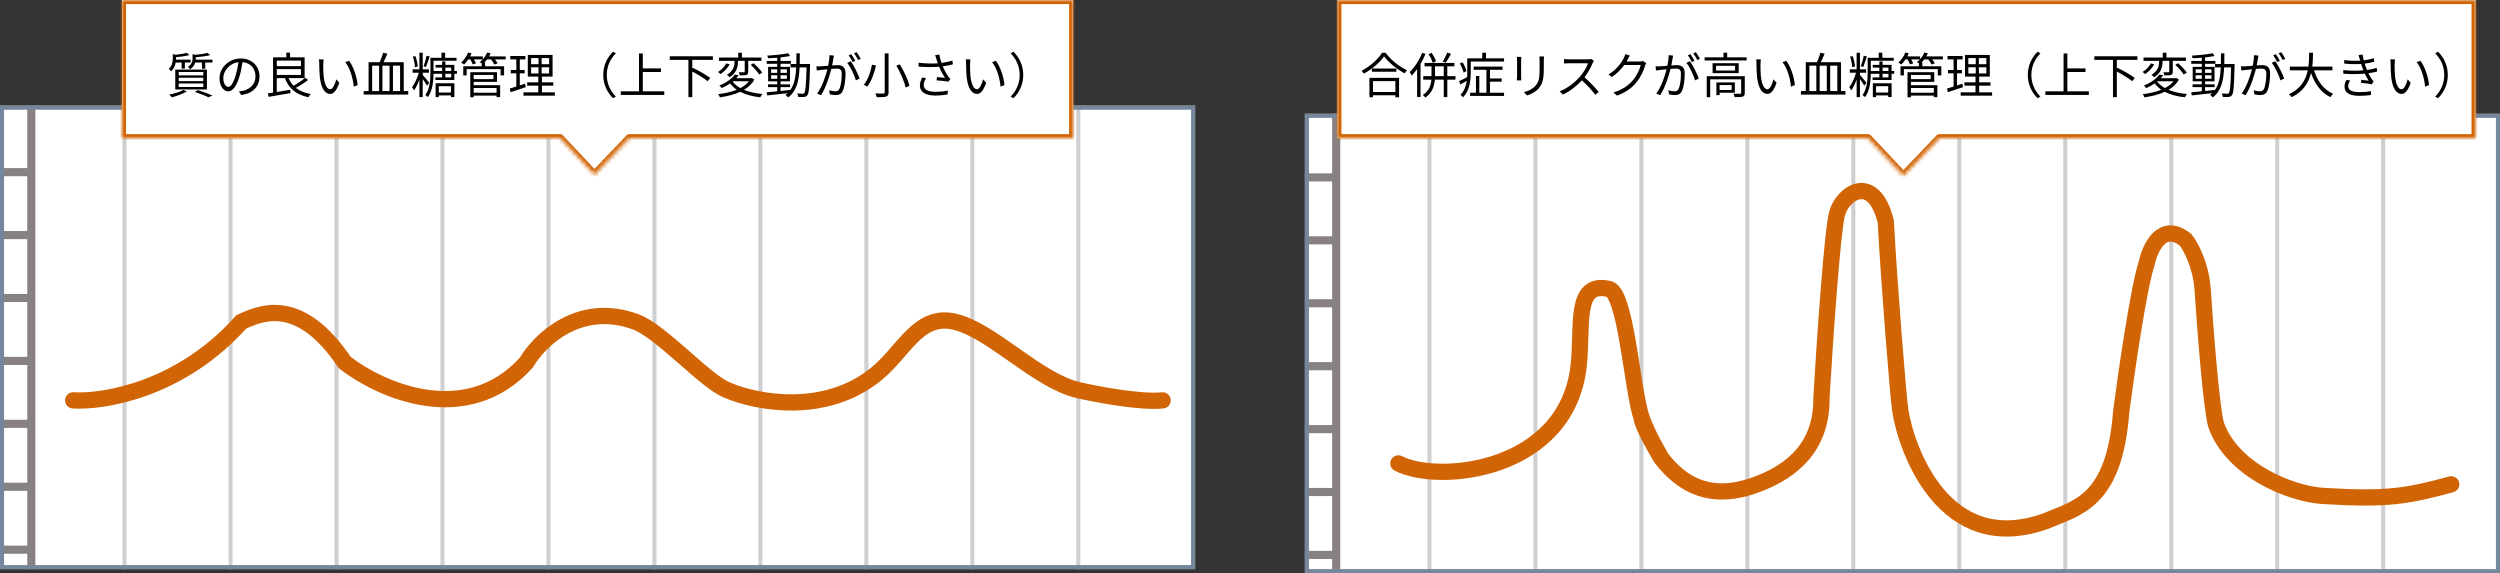 <svg width="615" height="141" viewBox="0 0 615 141" fill="none" xmlns="http://www.w3.org/2000/svg">
<rect x="0" y="0" width="615" height="141" fill="#333333" stroke="none"/>
<g clip-path="url(#clip0_1810_7006)">
<g clip-path="url(#clip1_1810_7006)">
<rect y="26" width="294" height="114" fill="white"/>
<line x1="30.642" y1="26.245" x2="30.642" y2="157.404" stroke="#CFCFD1"/>
<line x1="7.703" y1="26.245" x2="7.703" y2="157.404" stroke="#878281" stroke-width="2"/>
<line x1="56.711" y1="26.245" x2="56.711" y2="157.404" stroke="#CFCFD1"/>
<line x1="82.78" y1="26.245" x2="82.78" y2="157.404" stroke="#CFCFD1"/>
<line x1="108.849" y1="26.245" x2="108.849" y2="157.404" stroke="#CFCFD1"/>
<line x1="134.918" y1="26.245" x2="134.918" y2="157.404" stroke="#CFCFD1"/>
<line x1="160.987" y1="26.245" x2="160.987" y2="157.404" stroke="#CFCFD1"/>
<line x1="187.056" y1="26.245" x2="187.056" y2="157.404" stroke="#CFCFD1"/>
<line x1="213.125" y1="26.245" x2="213.125" y2="157.404" stroke="#CFCFD1"/>
<line x1="239.194" y1="26.245" x2="239.194" y2="157.404" stroke="#CFCFD1"/>
<line x1="265.263" y1="26.245" x2="265.263" y2="157.404" stroke="#CFCFD1"/>
<line y1="135.223" x2="8.147" y2="135.223" stroke="#878281" stroke-width="2"/>
<line y1="119.745" x2="8.147" y2="119.745" stroke="#878281" stroke-width="2"/>
<line y1="104.266" x2="8.147" y2="104.266" stroke="#878281" stroke-width="2"/>
<line y1="88.788" x2="8.147" y2="88.788" stroke="#878281" stroke-width="2"/>
<line y1="73.309" x2="8.147" y2="73.309" stroke="#878281" stroke-width="2"/>
<line y1="57.831" x2="8.147" y2="57.831" stroke="#878281" stroke-width="2"/>
<line y1="42.352" x2="8.147" y2="42.352" stroke="#878281" stroke-width="2"/>
<path d="M18 98.489C25.629 98.965 44.578 95.773 59.344 79.193C64.266 76.93 73.741 72.761 84.815 89.198C93.552 95.987 114.716 105.492 129.482 89.198C132.681 83.719 142.55 74.048 156.43 79.193C162.705 81.52 173.632 93.986 178.948 95.987C185.838 98.965 202.794 102.348 215.493 92.057C222.507 86.373 225.903 76.906 235.058 79.193C244.213 81.48 255.287 93.701 265.328 95.987C270.004 97.059 280.684 99.06 286 98.489" stroke="#D16404" stroke-width="4" stroke-linecap="round"/>
</g>
<rect x="0.5" y="26.5" width="293" height="113" stroke="#75879C"/>
<mask id="path-22-inside-1_1810_7006" fill="white">
<path fill-rule="evenodd" clip-rule="evenodd" d="M264 0H30V34H137.773L146.232 43.001L154.841 34H264V0Z"/>
</mask>
<path fill-rule="evenodd" clip-rule="evenodd" d="M264 0H30V34H137.773L146.232 43.001L154.841 34H264V0Z" fill="white"/>
<path d="M30 0V-1C29.448 -1 29 -0.552 29 0L30 0ZM264 0H265C265 -0.552 264.552 -1 264 -1V0ZM30 34H29C29 34.552 29.448 35 30 35V34ZM137.773 34L138.501 33.315C138.312 33.114 138.049 33 137.773 33V34ZM146.232 43.001L145.504 43.685C145.692 43.886 145.953 43.999 146.228 44.001C146.502 44.002 146.765 43.89 146.955 43.692L146.232 43.001ZM154.841 34V33C154.568 33 154.307 33.112 154.119 33.309L154.841 34ZM264 34V35C264.552 35 265 34.552 265 34H264ZM30 1H264V-1H30V1ZM31 34V0H29V34H31ZM137.773 33H30V35H137.773V33ZM137.044 34.685L145.504 43.685L146.961 42.316L138.501 33.315L137.044 34.685ZM146.955 43.692L155.564 34.691L154.119 33.309L145.51 42.309L146.955 43.692ZM264 33H154.841V35H264V33ZM263 0V34H265V0H263Z" fill="#D16404" mask="url(#path-22-inside-1_1810_7006)"/>
<path d="M44.685 15.38V16.88H45.477V15.38H46.893V14.684H43.293V14.504V14.072C44.421 13.976 45.693 13.796 46.581 13.544L45.981 12.992C45.333 13.184 44.241 13.352 43.209 13.484L42.501 13.28V14.468C42.501 15.236 42.357 16.184 41.505 16.964C41.697 17.084 41.973 17.348 42.105 17.54C42.789 16.904 43.101 16.1 43.221 15.38H44.685ZM43.965 20.54H50.013V21.404H43.965V20.54ZM43.965 19.124H50.013V19.964H43.965V19.124ZM43.965 17.72H50.013V18.548H43.965V17.72ZM43.113 22.004H50.901V17.12H43.113V22.004ZM45.141 22.124C44.289 22.604 42.849 23.024 41.625 23.276C41.829 23.432 42.129 23.78 42.285 23.948C43.473 23.624 44.973 23.072 45.945 22.508L45.141 22.124ZM47.937 22.616C49.245 23.048 50.541 23.552 51.285 23.936L52.269 23.492C51.393 23.096 49.965 22.58 48.669 22.16L47.937 22.616ZM48.153 14.684C48.165 14.588 48.165 14.492 48.165 14.408V14.084C49.377 13.988 50.745 13.82 51.681 13.568L51.081 13.004C50.373 13.208 49.161 13.376 48.057 13.484L47.373 13.316V14.384C47.373 15.044 47.193 15.812 46.221 16.448C46.413 16.568 46.665 16.844 46.773 17.036C47.493 16.556 47.853 15.956 48.021 15.38H49.689V16.904H50.493V15.38H52.269V14.684H48.153ZM63.837 18.8C63.837 16.364 62.049 14.384 59.241 14.384C56.313 14.384 53.997 16.664 53.997 19.268C53.997 21.248 55.065 22.472 56.133 22.472C57.249 22.472 58.197 21.212 58.929 18.74C59.265 17.624 59.493 16.4 59.649 15.284C61.689 15.452 62.853 16.952 62.853 18.764C62.853 20.84 61.341 21.98 59.805 22.328C59.529 22.388 59.157 22.448 58.773 22.484L59.337 23.372C62.181 23 63.837 21.32 63.837 18.8ZM54.933 19.184C54.933 17.552 56.349 15.584 58.653 15.296C58.521 16.4 58.281 17.54 57.981 18.536C57.369 20.564 56.733 21.368 56.169 21.368C55.629 21.368 54.933 20.696 54.933 19.184ZM68.085 17.012H74.037V18.44H68.085V17.012ZM74.037 14.9V16.268H68.085V14.9H74.037ZM75.093 19.136C74.361 19.76 73.185 20.564 72.213 21.092C71.697 20.564 71.289 19.94 70.989 19.22H74.937V14.096H71.349V12.944H70.437V14.096H67.173V22.772C66.693 22.844 66.249 22.916 65.877 22.964L66.093 23.828C67.509 23.588 69.537 23.24 71.457 22.904L71.397 22.076C70.281 22.268 69.117 22.46 68.085 22.628V19.22H70.101C71.061 21.788 72.885 23.312 75.885 23.924C75.993 23.696 76.245 23.324 76.437 23.132C74.937 22.868 73.713 22.364 72.777 21.62C73.761 21.092 74.925 20.348 75.801 19.676L75.093 19.136ZM79.617 14.624L78.453 14.6C78.525 14.888 78.537 15.392 78.537 15.668C78.537 16.364 78.561 17.828 78.669 18.872C78.993 21.98 80.085 23.108 81.225 23.108C82.029 23.108 82.761 22.412 83.481 20.372L82.725 19.52C82.413 20.72 81.849 21.968 81.237 21.968C80.385 21.968 79.797 20.636 79.605 18.632C79.521 17.636 79.509 16.544 79.521 15.788C79.521 15.476 79.569 14.912 79.617 14.624ZM85.869 14.96L84.933 15.284C86.085 16.688 86.805 19.148 87.021 21.32L87.981 20.924C87.801 18.896 86.937 16.352 85.869 14.96ZM91.545 16.148H93.261V22.4H91.545V16.148ZM95.829 22.4H94.077V16.148H95.829V22.4ZM98.421 16.148V22.4H96.669V16.148H98.421ZM99.321 22.4V15.296H94.353C94.677 14.66 95.013 13.892 95.301 13.208L94.269 12.956C94.077 13.652 93.729 14.6 93.405 15.296H90.669V22.4H89.469V23.264H100.425V22.4H99.321ZM104.937 13.7C104.793 14.468 104.469 15.62 104.205 16.304L104.781 16.484C105.057 15.836 105.417 14.756 105.693 13.892L104.937 13.7ZM102.765 16.364C102.729 15.68 102.501 14.612 102.189 13.796L101.565 13.94C101.853 14.768 102.057 15.824 102.081 16.532L102.765 16.364ZM105.585 20.372C105.369 20.06 104.397 18.872 103.989 18.44V17.9H105.513V17.06H103.989V12.968H103.173V17.06H101.505V17.9H103.029C102.657 19.196 102.009 20.624 101.373 21.428C101.517 21.644 101.733 22.016 101.829 22.256C102.309 21.62 102.789 20.612 103.173 19.556V23.9H103.989V19.46C104.397 20.012 104.865 20.708 105.057 21.08L105.585 20.372ZM110.937 21.2V22.76H107.949V21.2H110.937ZM107.157 23.9H107.949V23.468H110.937V23.876H111.777V20.48H107.157V23.9ZM110.997 19.04H109.557V18.152H110.997V19.04ZM109.557 16.628H110.997V17.468H109.557V16.628ZM111.765 17.468V15.956H109.557V15.104H108.765V15.956H107.145V16.628H108.765V17.468H106.653V14.948H112.305V14.216H109.497V12.956H108.597V14.216H105.885V17.888C105.885 19.58 105.765 21.812 104.625 23.384C104.805 23.48 105.129 23.744 105.261 23.888C106.425 22.28 106.629 19.916 106.653 18.152H108.765V19.04H107.097V19.688H111.765V18.152H112.413V17.468H111.765ZM122.157 21.656V22.82H116.529V21.656H122.157ZM121.389 18.44V19.46H116.529V18.44H121.389ZM116.529 20.144H122.265V17.756H115.689V23.924H116.529V23.516H122.157V23.9H123.033V20.96H116.529V20.144ZM124.389 13.868H120.321C120.465 13.628 120.585 13.364 120.693 13.112L119.841 12.908C119.601 13.508 119.229 14.072 118.785 14.564V13.868H115.641C115.773 13.628 115.893 13.376 115.989 13.124L115.161 12.908C114.801 13.844 114.153 14.78 113.433 15.404C113.649 15.512 113.997 15.752 114.165 15.884C114.513 15.536 114.873 15.104 115.197 14.612H115.713C115.941 15.032 116.181 15.512 116.277 15.836L117.069 15.596C116.985 15.332 116.805 14.96 116.601 14.612H118.737C118.509 14.864 118.257 15.08 117.993 15.272C118.125 15.332 118.317 15.44 118.485 15.548V16.304H113.961V18.548H114.801V17.012H123.141V18.548H124.005V16.304H119.337V15.368H119.157C119.385 15.14 119.613 14.888 119.829 14.612H120.789C121.125 15.032 121.461 15.524 121.593 15.872L122.409 15.596C122.277 15.32 122.025 14.948 121.761 14.612H124.389V13.868ZM129.177 20.588L127.869 21.02V18.044H129.069V17.216H127.869V14.612H129.249V13.772H125.529V14.612H127.017V17.216H125.661V18.044H127.017V21.284C126.405 21.488 125.853 21.656 125.409 21.788L125.613 22.688C126.681 22.34 128.049 21.872 129.333 21.44L129.177 20.588ZM130.653 16.544H132.477V18.068H130.653V16.544ZM130.653 14.288H132.477V15.8H130.653V14.288ZM135.081 15.8H133.245V14.288H135.081V15.8ZM135.081 18.068H133.245V16.544H135.081V18.068ZM133.317 22.712V21.068H136.113V20.252H133.317V18.848H135.933V13.508H129.837V18.848H132.417V20.252H129.693V21.068H132.417V22.712H128.769V23.528H136.497V22.712H133.317ZM148.399 18.44C148.399 20.78 149.347 22.688 150.787 24.152L151.507 23.78C150.127 22.352 149.275 20.576 149.275 18.44C149.275 16.304 150.127 14.528 151.507 13.1L150.787 12.728C149.347 14.192 148.399 16.1 148.399 18.44ZM158.131 22.46V17.708H162.595V16.82H158.131V13.148H157.195V22.46H152.719V23.348H163.411V22.46H158.131ZM175.363 14.732V13.844H164.767V14.732H169.351V23.9H170.299V17.588C171.667 18.32 173.275 19.304 174.091 19.976L174.715 19.172C173.767 18.452 171.883 17.372 170.455 16.688L170.299 16.868V14.732H175.363ZM180.703 15.032C180.703 16.04 180.559 17.384 178.819 18.404C179.023 18.536 179.335 18.812 179.467 19.004C181.351 17.864 181.543 16.268 181.543 15.044V14.972H183.199V17.6C183.199 17.732 183.163 17.768 183.007 17.78C182.851 17.78 182.335 17.78 181.735 17.768C181.843 17.996 181.951 18.32 181.987 18.548C182.779 18.548 183.331 18.548 183.655 18.428C183.991 18.284 184.063 18.056 184.063 17.612V14.972H187.303V14.156H182.503V12.968H181.603V14.156H176.863V14.972H180.703V15.032ZM184.687 15.956C185.455 16.676 186.367 17.672 186.763 18.332L187.507 17.864C187.075 17.204 186.151 16.232 185.371 15.548L184.687 15.956ZM178.663 15.596C178.291 16.352 177.475 17.204 176.647 17.696C176.827 17.828 177.103 18.068 177.259 18.224C178.135 17.66 178.999 16.736 179.503 15.836L178.663 15.596ZM180.307 19.988H184.243C183.715 20.66 182.983 21.212 182.131 21.668C181.339 21.224 180.703 20.684 180.235 20.06L180.307 19.988ZM184.987 19.208L184.819 19.244H181.099C181.327 19.004 181.531 18.764 181.723 18.512L180.763 18.344C180.091 19.28 178.795 20.324 176.959 21.032C177.139 21.176 177.403 21.464 177.523 21.68C178.315 21.344 178.999 20.948 179.611 20.528C180.055 21.116 180.607 21.632 181.243 22.076C179.899 22.628 178.303 22.964 176.659 23.168C176.827 23.336 177.031 23.732 177.091 23.948C178.867 23.696 180.607 23.276 182.095 22.58C183.451 23.288 185.119 23.732 187.039 23.936C187.135 23.696 187.363 23.312 187.555 23.12C185.827 22.976 184.291 22.628 183.019 22.1C184.087 21.464 184.975 20.648 185.575 19.604L184.987 19.208ZM189.691 19.388V18.512H191.203V19.388H189.691ZM189.691 17.06H191.203V17.924H189.691V17.06ZM193.579 17.06V17.924H192.007V17.06H193.579ZM193.579 19.388H192.007V18.512H193.579V19.388ZM196.735 15.74C196.759 14.9 196.759 14.012 196.759 13.112H195.919C195.919 14.024 195.919 14.9 195.895 15.74H194.467V16.58H195.871C195.763 18.824 195.439 20.756 194.407 22.172V22.124C193.603 22.22 192.787 22.304 192.007 22.376V21.428H194.359V20.744H192.007V20.012H194.335V16.448H192.007V15.692H194.551V14.996H192.007V14.12C192.883 14.024 193.699 13.916 194.347 13.772L193.903 13.088C192.667 13.364 190.507 13.58 188.731 13.676C188.827 13.856 188.911 14.144 188.947 14.336C189.655 14.312 190.435 14.264 191.203 14.204V14.996H188.611V15.692H191.203V16.448H188.959V20.012H191.203V20.744H188.935V21.428H191.203V22.46C190.219 22.556 189.319 22.64 188.599 22.7L188.731 23.48C190.075 23.336 191.935 23.132 193.747 22.916C193.591 23.06 193.423 23.204 193.231 23.336C193.447 23.48 193.759 23.78 193.891 23.972C196.003 22.388 196.555 19.772 196.699 16.58H198.415C198.295 20.936 198.151 22.52 197.875 22.868C197.755 23.024 197.647 23.06 197.443 23.06C197.215 23.06 196.687 23.048 196.111 23C196.243 23.228 196.339 23.6 196.363 23.84C196.915 23.876 197.479 23.888 197.815 23.84C198.175 23.804 198.415 23.708 198.619 23.396C199.027 22.892 199.135 21.224 199.267 16.196C199.267 16.076 199.279 15.74 199.279 15.74H196.735ZM205.147 13.676L204.043 13.568C204.043 14.384 203.911 15.32 203.731 16.184C202.999 16.244 202.303 16.304 201.907 16.316C201.523 16.328 201.211 16.328 200.827 16.316L200.935 17.348C201.235 17.3 201.739 17.24 202.015 17.204C202.327 17.168 202.903 17.108 203.539 17.048C203.131 18.656 202.231 21.392 201.007 23.024L201.979 23.42C203.251 21.392 204.067 18.668 204.511 16.952C205.027 16.904 205.507 16.868 205.795 16.868C206.563 16.868 207.067 17.072 207.067 18.164C207.067 19.46 206.887 21.032 206.503 21.836C206.263 22.364 205.891 22.46 205.447 22.46C205.111 22.46 204.487 22.364 203.983 22.208L204.139 23.216C204.523 23.3 205.087 23.384 205.555 23.384C206.323 23.384 206.923 23.192 207.307 22.388C207.799 21.392 208.003 19.484 208.003 18.056C208.003 16.424 207.127 16.016 206.047 16.016C205.759 16.016 205.267 16.052 204.703 16.1C204.835 15.452 204.943 14.744 205.015 14.396C205.051 14.156 205.099 13.904 205.147 13.676ZM209.275 15.068L208.399 15.464C209.251 16.448 210.187 18.536 210.547 19.772L211.471 19.328C211.075 18.212 210.019 16.04 209.275 15.068ZM209.419 13.328L208.771 13.592C209.095 14.048 209.503 14.78 209.743 15.26L210.403 14.972C210.151 14.492 209.719 13.748 209.419 13.328ZM210.739 12.836L210.103 13.112C210.439 13.568 210.835 14.252 211.099 14.768L211.747 14.48C211.519 14.036 211.051 13.28 210.739 12.836ZM217.639 13.136V22.676C217.639 22.916 217.543 23 217.291 23C217.063 23.012 216.199 23.024 215.323 22.988C215.467 23.24 215.635 23.66 215.695 23.912C216.811 23.924 217.555 23.9 217.987 23.756C218.407 23.6 218.587 23.336 218.587 22.676V13.136H217.639ZM220.507 16.16C221.527 17.876 222.487 20.108 222.775 21.524L223.711 21.128C223.411 19.7 222.403 17.516 221.347 15.836L220.507 16.16ZM214.507 15.92C214.219 17.528 213.559 19.592 212.491 20.852C212.731 20.948 213.115 21.164 213.331 21.32C214.411 19.988 215.107 17.84 215.491 16.1L214.507 15.92ZM230.347 14.492C230.431 14.768 230.551 15.128 230.695 15.572C229.387 15.668 227.719 15.644 225.955 15.428L225.979 16.388C227.863 16.532 229.591 16.544 231.019 16.412C231.427 17.408 232.003 18.464 232.471 19.148C232.039 19.1 231.151 19.028 230.479 18.968L230.407 19.772C231.271 19.832 232.723 19.964 233.299 20.096L233.791 19.424C233.611 19.22 233.431 19.016 233.263 18.788C232.819 18.164 232.291 17.24 231.919 16.316C232.723 16.208 233.671 16.04 234.403 15.824L234.295 14.888C233.479 15.164 232.483 15.356 231.619 15.476C231.379 14.78 231.163 13.988 231.067 13.424L230.047 13.556C230.155 13.868 230.263 14.24 230.347 14.492ZM227.803 19.256L226.867 19.04C226.531 19.748 226.291 20.372 226.291 21.032C226.291 22.664 227.731 23.492 230.011 23.504C231.343 23.504 232.363 23.372 233.107 23.24L233.155 22.28C232.315 22.472 231.283 22.592 230.059 22.58C228.283 22.568 227.239 22.064 227.239 20.924C227.239 20.348 227.443 19.832 227.803 19.256ZM238.735 14.624L237.571 14.6C237.643 14.888 237.655 15.392 237.655 15.668C237.655 16.364 237.679 17.828 237.787 18.872C238.111 21.98 239.203 23.108 240.343 23.108C241.147 23.108 241.879 22.412 242.599 20.372L241.843 19.52C241.531 20.72 240.967 21.968 240.355 21.968C239.503 21.968 238.915 20.636 238.723 18.632C238.639 17.636 238.627 16.544 238.639 15.788C238.639 15.476 238.687 14.912 238.735 14.624ZM244.987 14.96L244.051 15.284C245.203 16.688 245.923 19.148 246.139 21.32L247.099 20.924C246.919 18.896 246.055 16.352 244.987 14.96ZM251.719 18.44C251.719 16.1 250.771 14.192 249.331 12.728L248.611 13.1C249.991 14.528 250.843 16.304 250.843 18.44C250.843 20.576 249.991 22.352 248.611 23.78L249.331 24.152C250.771 22.688 251.719 20.78 251.719 18.44Z" fill="black"/>
</g>
<g clip-path="url(#clip2_1810_7006)">
<rect x="321" y="28" width="294" height="113" fill="white"/>
<line x1="351.642" y1="27.54" x2="351.642" y2="158.699" stroke="#CFCFD1"/>
<line x1="328.703" y1="27.54" x2="328.703" y2="158.699" stroke="#878281" stroke-width="2"/>
<line x1="377.711" y1="27.54" x2="377.711" y2="158.699" stroke="#CFCFD1"/>
<line x1="403.78" y1="27.54" x2="403.78" y2="158.699" stroke="#CFCFD1"/>
<line x1="429.849" y1="27.54" x2="429.849" y2="158.699" stroke="#CFCFD1"/>
<line x1="455.918" y1="27.54" x2="455.918" y2="158.699" stroke="#CFCFD1"/>
<line x1="481.987" y1="27.54" x2="481.987" y2="158.699" stroke="#CFCFD1"/>
<line x1="508.056" y1="27.54" x2="508.056" y2="158.699" stroke="#CFCFD1"/>
<line x1="534.125" y1="27.54" x2="534.125" y2="158.699" stroke="#CFCFD1"/>
<line x1="560.194" y1="27.54" x2="560.194" y2="158.699" stroke="#CFCFD1"/>
<line x1="586.263" y1="27.54" x2="586.263" y2="158.699" stroke="#CFCFD1"/>
<line x1="321" y1="136.518" x2="329.147" y2="136.518" stroke="#878281" stroke-width="2"/>
<line x1="321" y1="121.039" x2="329.147" y2="121.039" stroke="#878281" stroke-width="2"/>
<line x1="321" y1="105.561" x2="329.147" y2="105.561" stroke="#878281" stroke-width="2"/>
<line x1="321" y1="90.083" x2="329.147" y2="90.083" stroke="#878281" stroke-width="2"/>
<line x1="321" y1="74.604" x2="329.147" y2="74.604" stroke="#878281" stroke-width="2"/>
<line x1="321" y1="59.126" x2="329.147" y2="59.126" stroke="#878281" stroke-width="2"/>
<line x1="321" y1="43.647" x2="329.147" y2="43.647" stroke="#878281" stroke-width="2"/>
</g>
<rect x="321.5" y="28.5" width="293" height="112" stroke="#75879C"/>
<path d="M344 114C354 119.145 385.484 115.958 388.35 89.978C389.406 80.412 387.156 69.287 395.517 71.034C399.997 71.034 401.49 96.349 403.879 102.908M403.879 102.908C405.829 108.262 409.682 114.186 408.587 112.582M403.879 102.908C403.879 104.322 407.018 109.947 408.587 112.582M408.587 112.582C413.664 119.197 420.781 123.475 432.248 119.145C438.22 116.89 448.314 111.748 448.075 97.796C448.871 84.365 450.762 56.481 451.957 52.391C453.45 47.279 460.915 42.525 463.902 54.496C464.698 69.431 466.958 97.796 467.485 101.104C468.978 110.482 478.235 137.187 503.32 128.166C510.785 124.915 520.162 123.716 521.834 101.104C523.128 91.281 526.194 70.252 528.105 64.72C528.901 60.911 531.928 54.436 537.661 59.007C538.856 60.51 541.364 65.02 541.842 71.034C542.439 80.256 543.932 99.841 545.127 104.411C549.009 115.594 563.372 121.492 571.5 122C587.5 123 592.5 122 603 119.145" stroke="#D16404" stroke-width="4" stroke-linecap="round"/>
<mask id="path-46-inside-2_1810_7006" fill="white">
<path fill-rule="evenodd" clip-rule="evenodd" d="M609 0H329V34H459.517L468.232 43.273L477.101 34H609V0Z"/>
</mask>
<path fill-rule="evenodd" clip-rule="evenodd" d="M609 0H329V34H459.517L468.232 43.273L477.101 34H609V0Z" fill="white"/>
<path d="M329 0V-1C328.448 -1 328 -0.552 328 0L329 0ZM609 0H610C610 -0.552 609.552 -1 609 -1V0ZM329 34H328C328 34.552 328.448 35 329 35V34ZM459.517 34L460.246 33.315C460.057 33.114 459.793 33 459.517 33V34ZM468.232 43.273L467.504 43.958C467.692 44.157 467.953 44.271 468.228 44.273C468.502 44.274 468.765 44.162 468.955 43.964L468.232 43.273ZM477.101 34V33C476.828 33 476.567 33.112 476.379 33.309L477.101 34ZM609 34V35C609.552 35 610 34.552 610 34H609ZM329 1H609V-1H329V1ZM330 34V0H328V34H330ZM459.517 33H329V35H459.517V33ZM458.788 34.685L467.504 43.958L468.961 42.588L460.246 33.315L458.788 34.685ZM468.955 43.964L477.824 34.691L476.379 33.309L467.51 42.581L468.955 43.964ZM609 33H477.101V35H609V33ZM608 0V34H610V0H608Z" fill="#D16404" mask="url(#path-46-inside-2_1810_7006)"/>
<path d="M343.26 19.952V22.628H337.752V19.952H343.26ZM336.876 23.924H337.752V23.432H343.26V23.924H344.172V19.148H336.876V23.924ZM337.5 16.856V17.648H343.512V16.856H337.5ZM339.972 12.992C339.036 14.528 337.032 16.352 334.944 17.408C335.148 17.6 335.388 17.912 335.496 18.116C337.548 17.024 339.492 15.32 340.476 13.856C341.592 15.392 343.692 17.072 345.552 18.044C345.708 17.792 345.924 17.48 346.14 17.276C344.256 16.424 342.144 14.756 340.872 12.992H339.972ZM356.028 12.932C355.776 13.604 355.296 14.552 354.924 15.14L355.632 15.44C356.04 14.888 356.532 14.012 356.952 13.256L356.028 12.932ZM353.256 15.08C353.1 14.516 352.632 13.652 352.176 13.016L351.42 13.316C351.852 13.976 352.296 14.876 352.44 15.44L353.256 15.08ZM349.848 12.992C349.152 14.804 347.988 16.58 346.776 17.72C346.932 17.924 347.196 18.392 347.28 18.584C347.736 18.128 348.18 17.6 348.612 17V23.876H349.452V15.716C349.92 14.936 350.34 14.084 350.676 13.244L349.848 12.992ZM353.016 18.728V18.584V16.316H355.164V18.728H353.016ZM358.044 18.728H356.04V16.316H357.78V15.476H350.448V16.316H352.152V18.584V18.728H350.124V19.592H352.116C352.008 20.9 351.588 22.376 350.016 23.36C350.22 23.516 350.496 23.816 350.628 24.008C352.356 22.832 352.848 21.116 352.98 19.592H355.164V23.9H356.04V19.592H358.044V18.728ZM360.744 17.492C360.624 16.904 360.204 15.992 359.784 15.308L359.124 15.62C359.52 16.328 359.916 17.276 360.036 17.864L360.744 17.492ZM366.528 20.084H369.42V19.304H366.528V17.168H369.624V16.388H362.532V17.168H365.664V22.808H363.912V18.704H363.084V22.808H361.644V23.6H369.996V22.808H366.528V20.084ZM365.556 14.348V12.968H364.632V14.348H360.948V17.888C360.948 18.236 360.936 18.596 360.912 18.98C360.168 19.364 359.46 19.736 358.932 19.964L359.244 20.78C359.748 20.504 360.288 20.192 360.828 19.88C360.648 21.104 360.24 22.352 359.268 23.336C359.448 23.456 359.784 23.78 359.904 23.936C361.548 22.292 361.8 19.748 361.8 17.9V15.14H369.996V14.348H365.556ZM379.812 13.892H378.684C378.72 14.192 378.744 14.528 378.744 14.936V16.832C378.744 19.1 378.6 20.072 377.748 21.068C377.004 21.908 375.984 22.388 374.88 22.664L375.66 23.492C376.536 23.192 377.736 22.676 378.516 21.74C379.38 20.708 379.776 19.76 379.776 16.88V14.936C379.776 14.528 379.788 14.192 379.812 13.892ZM374.244 13.988H373.152C373.176 14.216 373.2 14.636 373.2 14.852V18.848C373.2 19.208 373.164 19.592 373.14 19.772H374.244C374.22 19.556 374.196 19.16 374.196 18.86V14.852C374.196 14.564 374.22 14.216 374.244 13.988ZM392.1 14.972L391.488 14.504C391.296 14.564 390.984 14.6 390.588 14.6H385.956C385.596 14.6 384.912 14.552 384.744 14.528V15.62C384.876 15.608 385.536 15.56 385.956 15.56H390.636C390.336 16.556 389.46 17.972 388.644 18.896C387.408 20.276 385.632 21.704 383.7 22.46L384.468 23.264C386.244 22.46 387.864 21.14 389.148 19.76C390.372 20.852 391.644 22.268 392.448 23.324L393.288 22.604C392.508 21.656 391.044 20.096 389.784 19.016C390.636 17.936 391.392 16.532 391.8 15.5C391.872 15.332 392.028 15.068 392.1 14.972ZM400.944 13.676L399.828 13.316C399.756 13.628 399.576 14.06 399.456 14.264C398.94 15.344 397.752 17.084 395.688 18.32L396.516 18.944C397.824 18.068 398.832 17 399.564 15.992H403.62C403.368 17.084 402.636 18.632 401.7 19.736C400.608 21.008 399.108 22.1 396.912 22.748L397.776 23.528C400.032 22.7 401.46 21.596 402.552 20.264C403.62 18.968 404.364 17.348 404.688 16.136C404.748 15.944 404.868 15.668 404.964 15.5L404.16 15.008C403.968 15.092 403.704 15.128 403.38 15.128H400.128C400.236 14.96 400.332 14.792 400.416 14.624C400.524 14.396 400.74 13.988 400.944 13.676ZM411.588 13.676L410.484 13.568C410.484 14.384 410.352 15.32 410.172 16.184C409.44 16.244 408.744 16.304 408.348 16.316C407.964 16.328 407.652 16.328 407.268 16.316L407.376 17.348C407.676 17.3 408.18 17.24 408.456 17.204C408.768 17.168 409.344 17.108 409.98 17.048C409.572 18.656 408.672 21.392 407.448 23.024L408.42 23.42C409.692 21.392 410.508 18.668 410.952 16.952C411.468 16.904 411.948 16.868 412.236 16.868C413.004 16.868 413.508 17.072 413.508 18.164C413.508 19.46 413.328 21.032 412.944 21.836C412.704 22.364 412.332 22.46 411.888 22.46C411.552 22.46 410.928 22.364 410.424 22.208L410.58 23.216C410.964 23.3 411.528 23.384 411.996 23.384C412.764 23.384 413.364 23.192 413.748 22.388C414.24 21.392 414.444 19.484 414.444 18.056C414.444 16.424 413.568 16.016 412.488 16.016C412.2 16.016 411.708 16.052 411.144 16.1C411.276 15.452 411.384 14.744 411.456 14.396C411.492 14.156 411.54 13.904 411.588 13.676ZM415.716 15.068L414.84 15.464C415.692 16.448 416.628 18.536 416.988 19.772L417.912 19.328C417.516 18.212 416.46 16.04 415.716 15.068ZM415.86 13.328L415.212 13.592C415.536 14.048 415.944 14.78 416.184 15.26L416.844 14.972C416.592 14.492 416.16 13.748 415.86 13.328ZM417.18 12.836L416.544 13.112C416.88 13.568 417.276 14.252 417.54 14.768L418.188 14.48C417.96 14.036 417.492 13.28 417.18 12.836ZM425.976 20.924V22.148H423.024V20.924H425.976ZM426.768 22.808V20.276H422.232V23.408H423.024V22.808H426.768ZM429.216 18.752H419.856V23.912H420.708V19.508H428.328V22.832C428.328 23 428.292 23.06 428.088 23.06C427.872 23.084 427.2 23.084 426.432 23.06C426.552 23.288 426.672 23.648 426.72 23.888C427.716 23.888 428.34 23.888 428.736 23.756C429.108 23.6 429.216 23.336 429.216 22.856V18.752ZM426.828 17.348H422.148V16.184H426.828V17.348ZM421.296 15.548V17.996H427.716V15.548H421.296ZM424.884 14.096V12.956H423.984V14.096H419.328V14.876H429.672V14.096H424.884ZM433.176 14.624L432.012 14.6C432.084 14.888 432.096 15.392 432.096 15.668C432.096 16.364 432.12 17.828 432.228 18.872C432.552 21.98 433.644 23.108 434.784 23.108C435.588 23.108 436.32 22.412 437.04 20.372L436.284 19.52C435.972 20.72 435.408 21.968 434.796 21.968C433.944 21.968 433.356 20.636 433.164 18.632C433.08 17.636 433.068 16.544 433.08 15.788C433.08 15.476 433.128 14.912 433.176 14.624ZM439.428 14.96L438.492 15.284C439.644 16.688 440.364 19.148 440.58 21.32L441.54 20.924C441.36 18.896 440.496 16.352 439.428 14.96ZM445.104 16.148H446.82V22.4H445.104V16.148ZM449.388 22.4H447.636V16.148H449.388V22.4ZM451.98 16.148V22.4H450.228V16.148H451.98ZM452.88 22.4V15.296H447.912C448.236 14.66 448.572 13.892 448.86 13.208L447.828 12.956C447.636 13.652 447.288 14.6 446.964 15.296H444.228V22.4H443.028V23.264H453.984V22.4H452.88ZM458.496 13.7C458.352 14.468 458.028 15.62 457.764 16.304L458.34 16.484C458.616 15.836 458.976 14.756 459.252 13.892L458.496 13.7ZM456.324 16.364C456.288 15.68 456.06 14.612 455.748 13.796L455.124 13.94C455.412 14.768 455.616 15.824 455.64 16.532L456.324 16.364ZM459.144 20.372C458.928 20.06 457.956 18.872 457.548 18.44V17.9H459.072V17.06H457.548V12.968H456.732V17.06H455.064V17.9H456.588C456.216 19.196 455.568 20.624 454.932 21.428C455.076 21.644 455.292 22.016 455.388 22.256C455.868 21.62 456.348 20.612 456.732 19.556V23.9H457.548V19.46C457.956 20.012 458.424 20.708 458.616 21.08L459.144 20.372ZM464.496 21.2V22.76H461.508V21.2H464.496ZM460.716 23.9H461.508V23.468H464.496V23.876H465.336V20.48H460.716V23.9ZM464.556 19.04H463.116V18.152H464.556V19.04ZM463.116 16.628H464.556V17.468H463.116V16.628ZM465.324 17.468V15.956H463.116V15.104H462.324V15.956H460.704V16.628H462.324V17.468H460.212V14.948H465.864V14.216H463.056V12.956H462.156V14.216H459.444V17.888C459.444 19.58 459.324 21.812 458.184 23.384C458.364 23.48 458.688 23.744 458.82 23.888C459.984 22.28 460.188 19.916 460.212 18.152H462.324V19.04H460.656V19.688H465.324V18.152H465.972V17.468H465.324ZM475.716 21.656V22.82H470.088V21.656H475.716ZM474.948 18.44V19.46H470.088V18.44H474.948ZM470.088 20.144H475.824V17.756H469.248V23.924H470.088V23.516H475.716V23.9H476.592V20.96H470.088V20.144ZM477.948 13.868H473.88C474.024 13.628 474.144 13.364 474.252 13.112L473.4 12.908C473.16 13.508 472.788 14.072 472.344 14.564V13.868H469.2C469.332 13.628 469.452 13.376 469.548 13.124L468.72 12.908C468.36 13.844 467.712 14.78 466.992 15.404C467.208 15.512 467.556 15.752 467.724 15.884C468.072 15.536 468.432 15.104 468.756 14.612H469.272C469.5 15.032 469.74 15.512 469.836 15.836L470.628 15.596C470.544 15.332 470.364 14.96 470.16 14.612H472.296C472.068 14.864 471.816 15.08 471.552 15.272C471.684 15.332 471.876 15.44 472.044 15.548V16.304H467.52V18.548H468.36V17.012H476.7V18.548H477.564V16.304H472.896V15.368H472.716C472.944 15.14 473.172 14.888 473.388 14.612H474.348C474.684 15.032 475.02 15.524 475.152 15.872L475.968 15.596C475.836 15.32 475.584 14.948 475.32 14.612H477.948V13.868ZM482.736 20.588L481.428 21.02V18.044H482.628V17.216H481.428V14.612H482.808V13.772H479.088V14.612H480.576V17.216H479.22V18.044H480.576V21.284C479.964 21.488 479.412 21.656 478.968 21.788L479.172 22.688C480.24 22.34 481.608 21.872 482.892 21.44L482.736 20.588ZM484.212 16.544H486.036V18.068H484.212V16.544ZM484.212 14.288H486.036V15.8H484.212V14.288ZM488.64 15.8H486.804V14.288H488.64V15.8ZM488.64 18.068H486.804V16.544H488.64V18.068ZM486.876 22.712V21.068H489.672V20.252H486.876V18.848H489.492V13.508H483.396V18.848H485.976V20.252H483.252V21.068H485.976V22.712H482.328V23.528H490.056V22.712H486.876ZM498.84 18.44C498.84 20.78 499.788 22.688 501.228 24.152L501.948 23.78C500.568 22.352 499.716 20.576 499.716 18.44C499.716 16.304 500.568 14.528 501.948 13.1L501.228 12.728C499.788 14.192 498.84 16.1 498.84 18.44ZM508.572 22.46V17.708H513.036V16.82H508.572V13.148H507.636V22.46H503.16V23.348H513.852V22.46H508.572ZM525.804 14.732V13.844H515.208V14.732H519.792V23.9H520.74V17.588C522.108 18.32 523.716 19.304 524.532 19.976L525.156 19.172C524.208 18.452 522.324 17.372 520.896 16.688L520.74 16.868V14.732H525.804ZM531.144 15.032C531.144 16.04 531 17.384 529.26 18.404C529.464 18.536 529.776 18.812 529.908 19.004C531.792 17.864 531.984 16.268 531.984 15.044V14.972H533.64V17.6C533.64 17.732 533.604 17.768 533.448 17.78C533.292 17.78 532.776 17.78 532.176 17.768C532.284 17.996 532.392 18.32 532.428 18.548C533.22 18.548 533.772 18.548 534.096 18.428C534.432 18.284 534.504 18.056 534.504 17.612V14.972H537.744V14.156H532.944V12.968H532.044V14.156H527.304V14.972H531.144V15.032ZM535.128 15.956C535.896 16.676 536.808 17.672 537.204 18.332L537.948 17.864C537.516 17.204 536.592 16.232 535.812 15.548L535.128 15.956ZM529.104 15.596C528.732 16.352 527.916 17.204 527.088 17.696C527.268 17.828 527.544 18.068 527.7 18.224C528.576 17.66 529.44 16.736 529.944 15.836L529.104 15.596ZM530.748 19.988H534.684C534.156 20.66 533.424 21.212 532.572 21.668C531.78 21.224 531.144 20.684 530.676 20.06L530.748 19.988ZM535.428 19.208L535.26 19.244H531.54C531.768 19.004 531.972 18.764 532.164 18.512L531.204 18.344C530.532 19.28 529.236 20.324 527.4 21.032C527.58 21.176 527.844 21.464 527.964 21.68C528.756 21.344 529.44 20.948 530.052 20.528C530.496 21.116 531.048 21.632 531.684 22.076C530.34 22.628 528.744 22.964 527.1 23.168C527.268 23.336 527.472 23.732 527.532 23.948C529.308 23.696 531.048 23.276 532.536 22.58C533.892 23.288 535.56 23.732 537.48 23.936C537.576 23.696 537.804 23.312 537.996 23.12C536.268 22.976 534.732 22.628 533.46 22.1C534.528 21.464 535.416 20.648 536.016 19.604L535.428 19.208ZM540.132 19.388V18.512H541.644V19.388H540.132ZM540.132 17.06H541.644V17.924H540.132V17.06ZM544.02 17.06V17.924H542.448V17.06H544.02ZM544.02 19.388H542.448V18.512H544.02V19.388ZM547.176 15.74C547.2 14.9 547.2 14.012 547.2 13.112H546.36C546.36 14.024 546.36 14.9 546.336 15.74H544.908V16.58H546.312C546.204 18.824 545.88 20.756 544.848 22.172V22.124C544.044 22.22 543.228 22.304 542.448 22.376V21.428H544.8V20.744H542.448V20.012H544.776V16.448H542.448V15.692H544.992V14.996H542.448V14.12C543.324 14.024 544.14 13.916 544.788 13.772L544.344 13.088C543.108 13.364 540.948 13.58 539.172 13.676C539.268 13.856 539.352 14.144 539.388 14.336C540.096 14.312 540.876 14.264 541.644 14.204V14.996H539.052V15.692H541.644V16.448H539.4V20.012H541.644V20.744H539.376V21.428H541.644V22.46C540.66 22.556 539.76 22.64 539.04 22.7L539.172 23.48C540.516 23.336 542.376 23.132 544.188 22.916C544.032 23.06 543.864 23.204 543.672 23.336C543.888 23.48 544.2 23.78 544.332 23.972C546.444 22.388 546.996 19.772 547.14 16.58H548.856C548.736 20.936 548.592 22.52 548.316 22.868C548.196 23.024 548.088 23.06 547.884 23.06C547.656 23.06 547.128 23.048 546.552 23C546.684 23.228 546.78 23.6 546.804 23.84C547.356 23.876 547.92 23.888 548.256 23.84C548.616 23.804 548.856 23.708 549.06 23.396C549.468 22.892 549.576 21.224 549.708 16.196C549.708 16.076 549.72 15.74 549.72 15.74H547.176ZM555.588 13.676L554.484 13.568C554.484 14.384 554.352 15.32 554.172 16.184C553.44 16.244 552.744 16.304 552.348 16.316C551.964 16.328 551.652 16.328 551.268 16.316L551.376 17.348C551.676 17.3 552.18 17.24 552.456 17.204C552.768 17.168 553.344 17.108 553.98 17.048C553.572 18.656 552.672 21.392 551.448 23.024L552.42 23.42C553.692 21.392 554.508 18.668 554.952 16.952C555.468 16.904 555.948 16.868 556.236 16.868C557.004 16.868 557.508 17.072 557.508 18.164C557.508 19.46 557.328 21.032 556.944 21.836C556.704 22.364 556.332 22.46 555.888 22.46C555.552 22.46 554.928 22.364 554.424 22.208L554.58 23.216C554.964 23.3 555.528 23.384 555.996 23.384C556.764 23.384 557.364 23.192 557.748 22.388C558.24 21.392 558.444 19.484 558.444 18.056C558.444 16.424 557.568 16.016 556.488 16.016C556.2 16.016 555.708 16.052 555.144 16.1C555.276 15.452 555.384 14.744 555.456 14.396C555.492 14.156 555.54 13.904 555.588 13.676ZM559.716 15.068L558.84 15.464C559.692 16.448 560.628 18.536 560.988 19.772L561.912 19.328C561.516 18.212 560.46 16.04 559.716 15.068ZM559.86 13.328L559.212 13.592C559.536 14.048 559.944 14.78 560.184 15.26L560.844 14.972C560.592 14.492 560.16 13.748 559.86 13.328ZM561.18 12.836L560.544 13.112C560.88 13.568 561.276 14.252 561.54 14.768L562.188 14.48C561.96 14.036 561.492 13.28 561.18 12.836ZM573.768 17.3V16.388H568.812C568.98 15.128 568.992 13.94 569.004 12.98H568.044C568.032 13.928 568.044 15.128 567.864 16.388H563.292V17.3H567.72C567.228 19.568 566.028 21.872 563.052 23.168C563.304 23.348 563.592 23.66 563.724 23.9C566.64 22.568 567.936 20.264 568.512 17.96C569.46 20.684 570.984 22.808 573.288 23.9C573.444 23.636 573.744 23.264 573.96 23.06C571.644 22.112 570.084 19.94 569.244 17.3H573.768ZM580.524 14.624C580.548 14.72 580.572 14.828 580.608 14.924C579.456 14.984 578.088 14.948 576.648 14.78L576.708 15.656C578.208 15.788 579.672 15.812 580.836 15.74C580.932 16.028 581.04 16.34 581.16 16.676C581.232 16.88 581.316 17.084 581.4 17.3C580.044 17.42 578.22 17.432 576.42 17.24L576.468 18.14C578.316 18.272 580.284 18.248 581.748 18.116C582.012 18.704 582.324 19.292 582.684 19.844C582.3 19.796 581.52 19.712 580.884 19.64L580.8 20.372C581.628 20.468 582.756 20.576 583.428 20.756L583.92 20.024C583.752 19.856 583.608 19.7 583.476 19.508C583.164 19.052 582.888 18.536 582.636 18.02C583.476 17.9 584.232 17.744 584.808 17.588L584.664 16.688C584.1 16.868 583.26 17.084 582.264 17.204C582.168 16.964 582.072 16.712 581.988 16.484C581.904 16.232 581.808 15.956 581.724 15.656C582.552 15.548 583.404 15.368 584.088 15.176L583.956 14.312C583.188 14.564 582.348 14.744 581.496 14.852C581.364 14.372 581.256 13.88 581.208 13.424L580.188 13.556C580.308 13.892 580.428 14.264 580.524 14.624ZM578.16 19.82L577.224 19.628C576.96 20.156 576.744 20.66 576.756 21.344C576.768 22.88 578.088 23.576 580.44 23.576C581.46 23.576 582.408 23.504 583.248 23.372L583.284 22.412C582.42 22.592 581.544 22.664 580.428 22.664C578.544 22.664 577.656 22.172 577.656 21.176C577.656 20.648 577.872 20.24 578.16 19.82ZM589.176 14.624L588.012 14.6C588.084 14.888 588.096 15.392 588.096 15.668C588.096 16.364 588.12 17.828 588.228 18.872C588.552 21.98 589.644 23.108 590.784 23.108C591.588 23.108 592.32 22.412 593.04 20.372L592.284 19.52C591.972 20.72 591.408 21.968 590.796 21.968C589.944 21.968 589.356 20.636 589.164 18.632C589.08 17.636 589.068 16.544 589.08 15.788C589.08 15.476 589.128 14.912 589.176 14.624ZM595.428 14.96L594.492 15.284C595.644 16.688 596.364 19.148 596.58 21.32L597.54 20.924C597.36 18.896 596.496 16.352 595.428 14.96ZM602.16 18.44C602.16 16.1 601.212 14.192 599.772 12.728L599.052 13.1C600.432 14.528 601.284 16.304 601.284 18.44C601.284 20.576 600.432 22.352 599.052 23.78L599.772 24.152C601.212 22.688 602.16 20.78 602.16 18.44Z" fill="black"/>
<defs>
<clipPath id="clip0_1810_7006">
<rect width="294" height="140" fill="white"/>
</clipPath>
<clipPath id="clip1_1810_7006">
<rect y="26" width="294" height="114" fill="white"/>
</clipPath>
<clipPath id="clip2_1810_7006">
<rect x="321" y="28" width="294" height="113" fill="white"/>
</clipPath>
</defs>
</svg>
